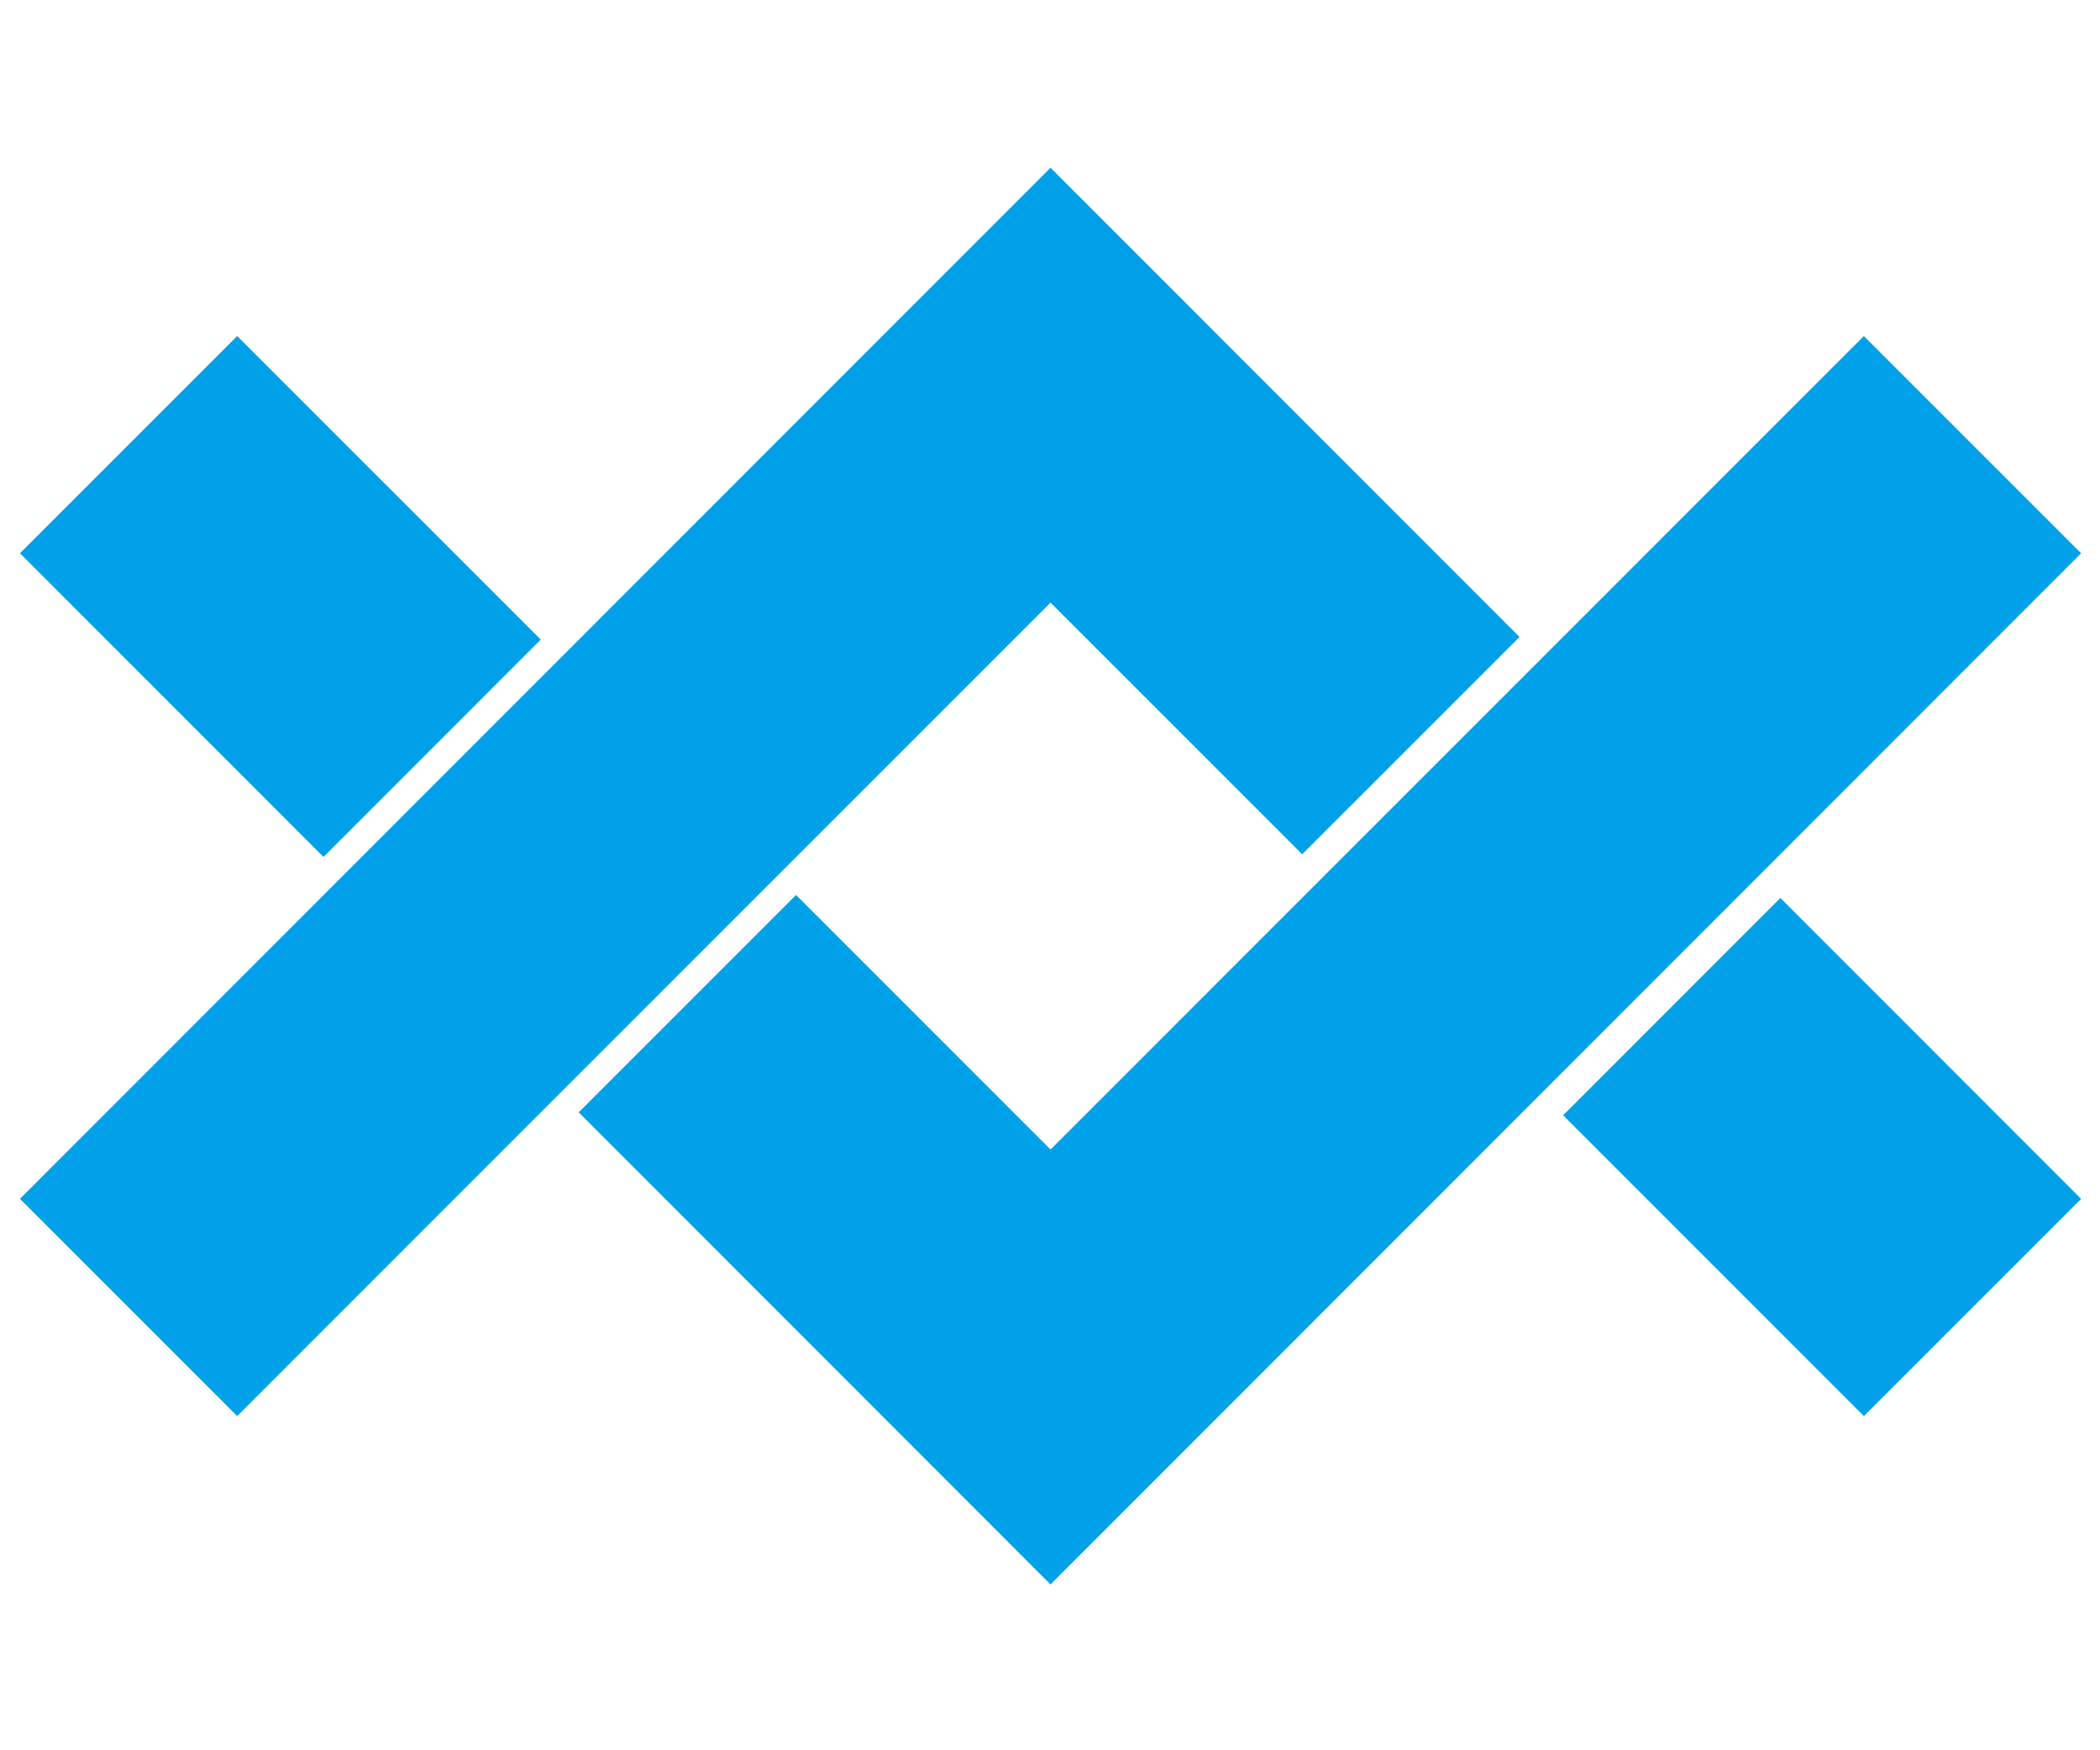 <?xml version="1.0" encoding="UTF-8"?> <svg xmlns="http://www.w3.org/2000/svg" width="600" height="500" version="1.1" viewBox="0 0 158.75 132.29" xml:space="preserve"><g transform="matrix(2.859 0 0 2.859 -192.98 -374.69)" fill="#00a1e9" stroke-width="1.509"><path d="m95.276 135.49-27.249 27.26 5.743 5.743 21.506-21.506 6.654 6.654 5.747-5.746zm19.298 19.305-5.744 5.746 7.952 7.952 5.744-5.743z"></path><path d="m73.77 139.94-5.743 5.743 8.026 8.028 5.744-5.746zm43.012 0-21.506 21.506-6.729-6.729-5.746 5.746 12.475 12.48 27.25-27.26z"></path></g></svg> 
